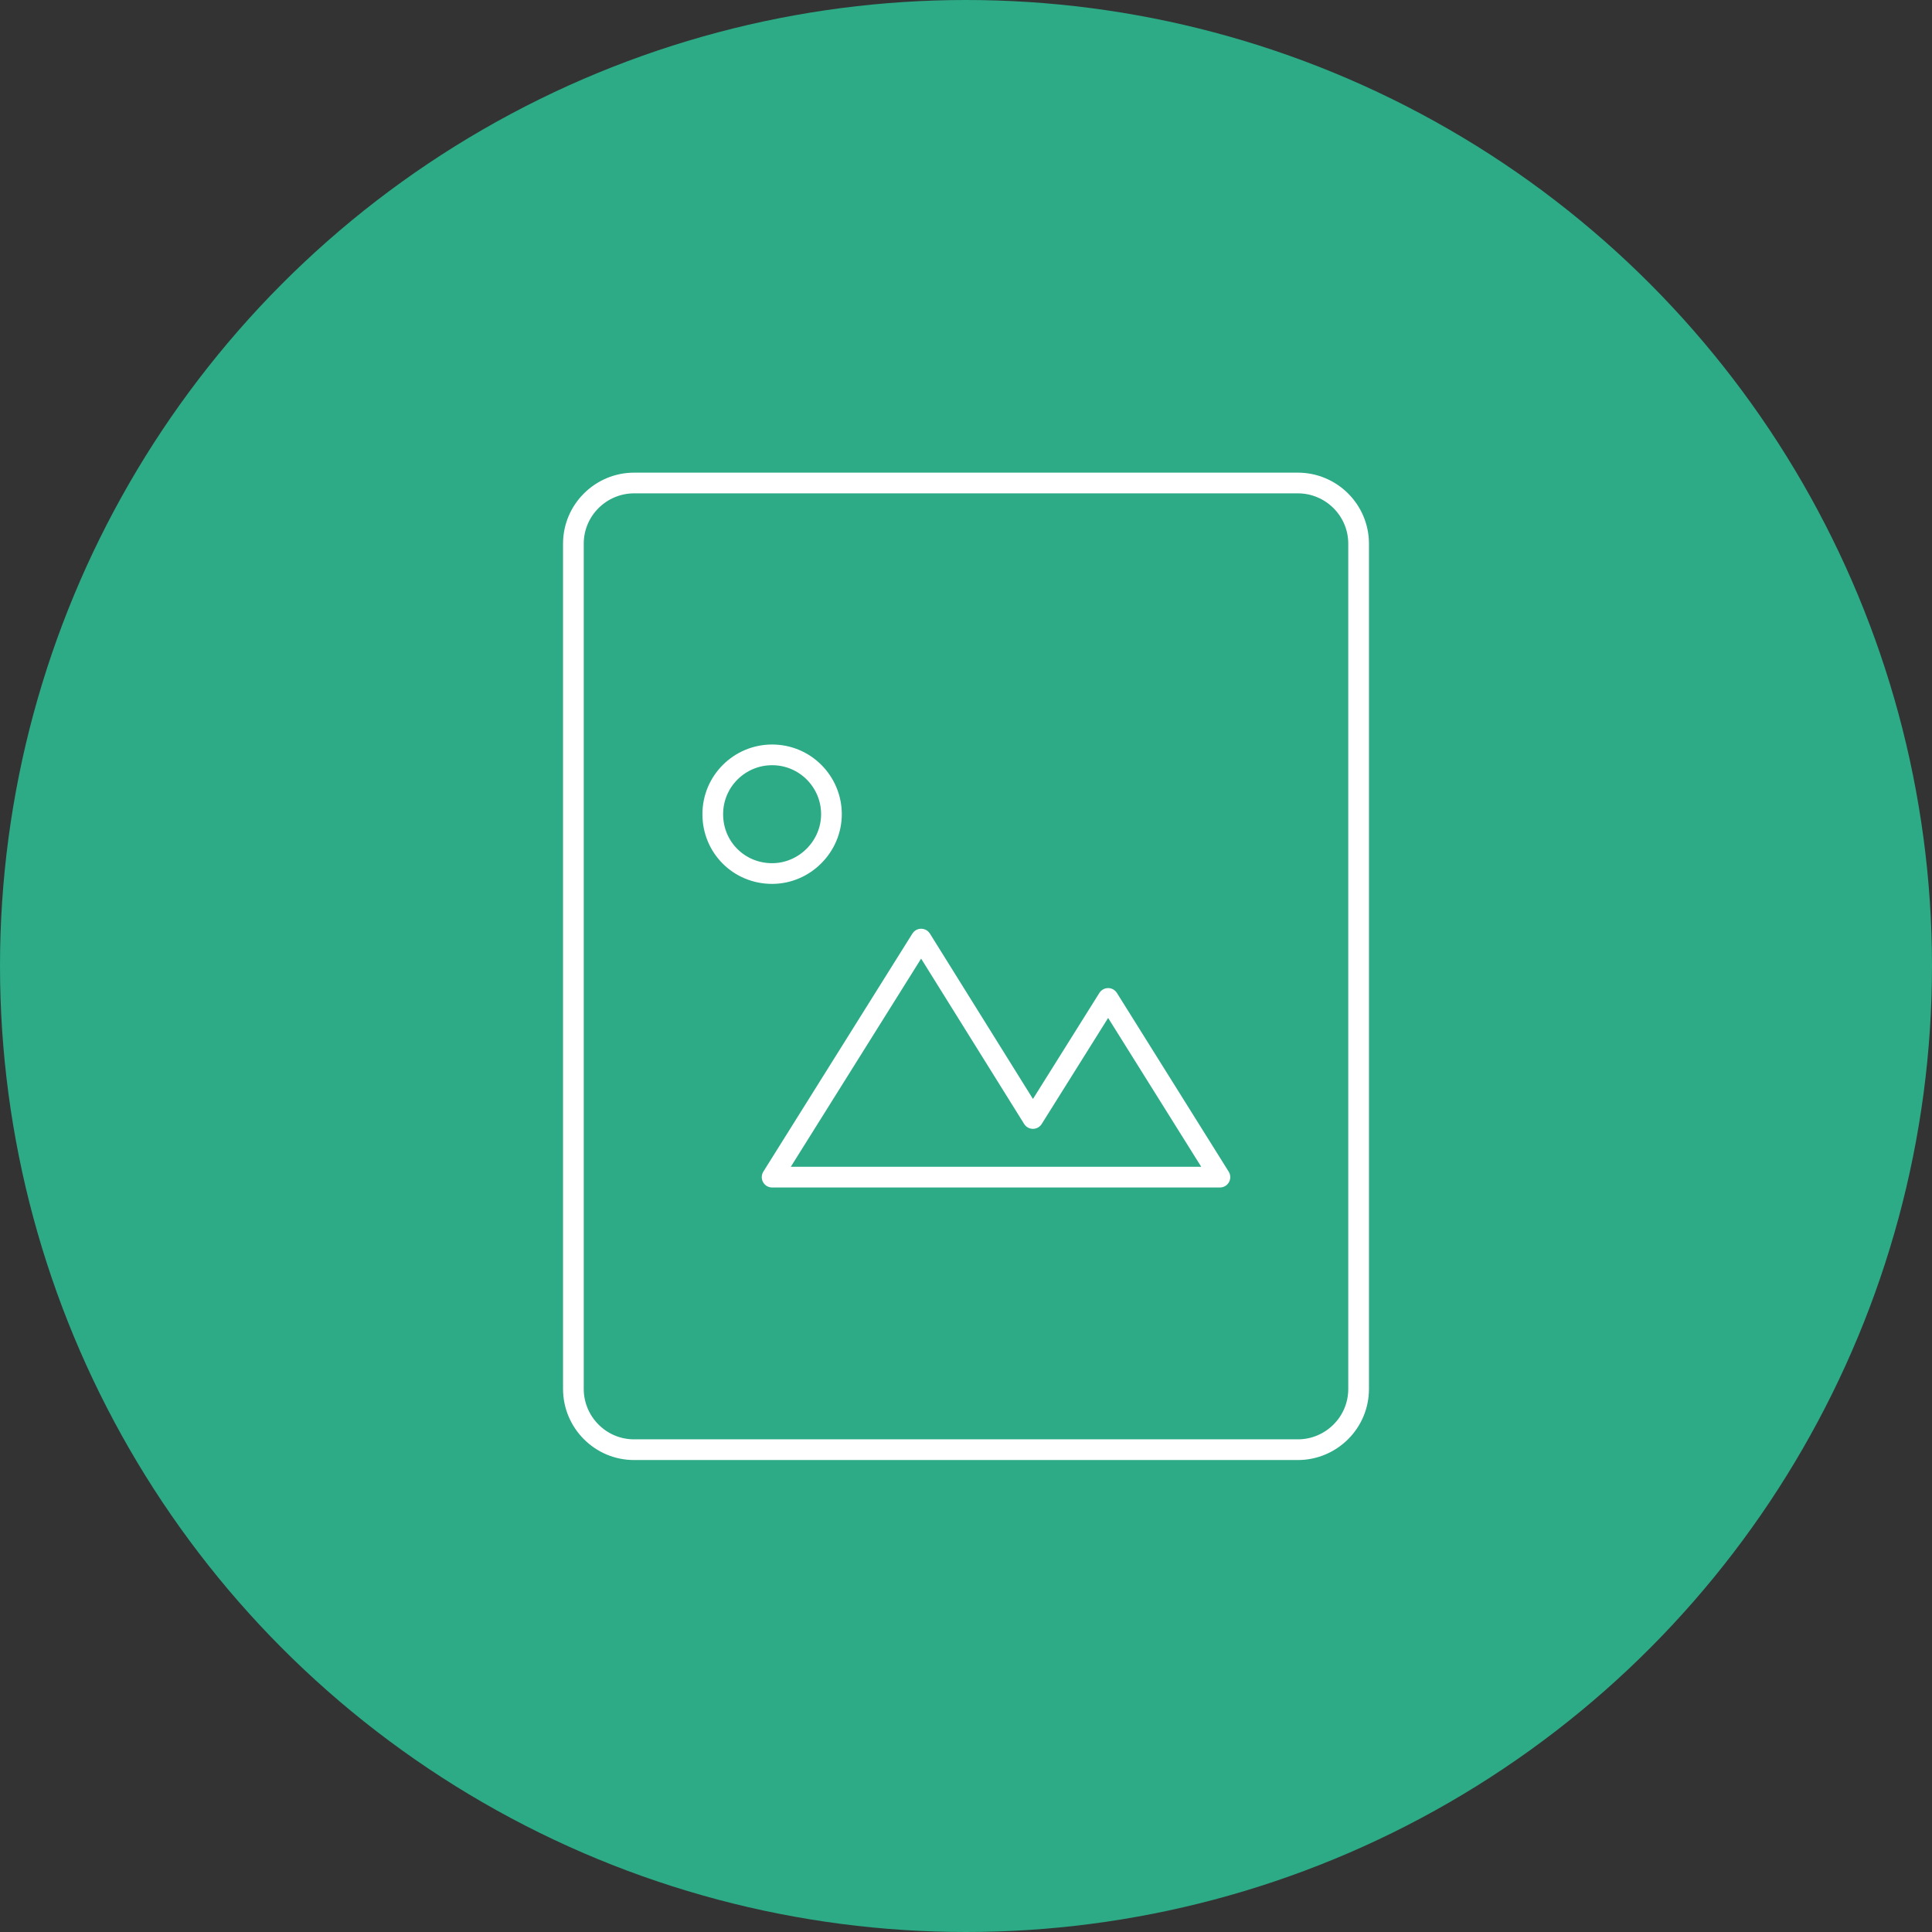 <?xml version="1.0" encoding="utf-8"?>
<!-- Generator: Adobe Illustrator 25.2.3, SVG Export Plug-In . SVG Version: 6.00 Build 0)  -->
<svg version="1.1" id="Layer_1" xmlns="http://www.w3.org/2000/svg" xmlns:xlink="http://www.w3.org/1999/xlink" x="0px" y="0px"
	 viewBox="0 0 280 280" style="enable-background:new 0 0 280 280;" xml:space="preserve">
<rect x="0" y="0" width="280" height="280" fill="#333333" stroke="none"/>
<style type="text/css">
	.st0{fill:#2CAB86;}
	.st1{fill:none;stroke:#FFFFFF;stroke-width:3;stroke-linecap:round;stroke-linejoin:round;stroke-miterlimit:10;}
</style>
<g>
	<circle class="st0" cx="140" cy="140" r="140"/>
	<path class="st1" d="M188.1,70H91.9c-4.8,0-8.8,3.9-8.8,8.8v122.5c0,4.8,3.9,8.8,8.8,8.8h96.2c4.8,0,8.8-3.9,8.8-8.8V78.8
		C196.9,73.9,192.9,70,188.1,70z M103.3,118c0-4.8,3.9-8.6,8.6-8.6c4.8,0,8.6,3.9,8.6,8.6s-3.9,8.6-8.6,8.6
		C107.1,126.6,103.3,122.8,103.3,118z M111.9,170.6l21.6-34.5l16.2,26l10.9-17.4l16.2,25.9H111.9z"/>
</g>
</svg>
